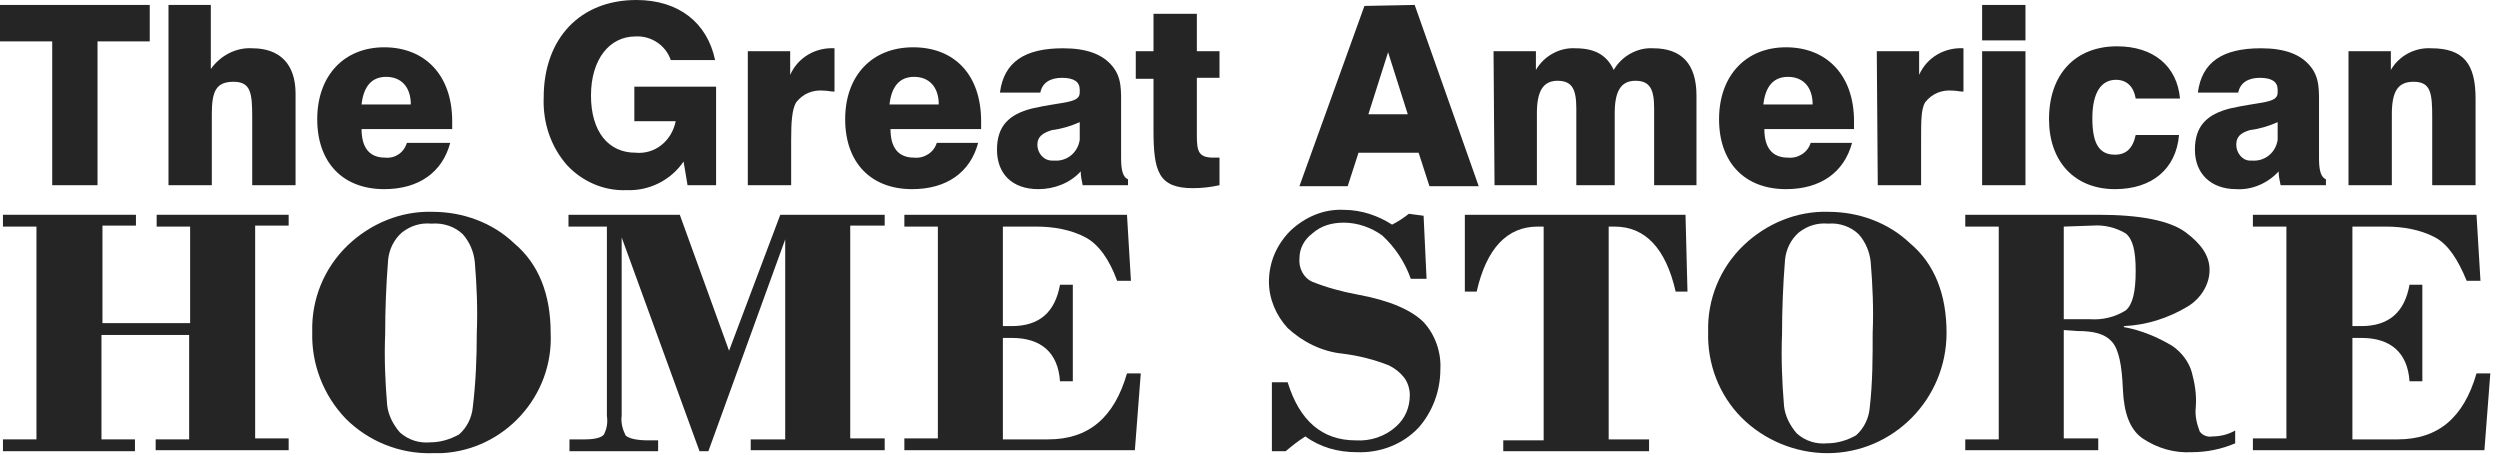 <svg width="132" height="24" viewBox="0 0 132 24" fill="none" xmlns="http://www.w3.org/2000/svg">
<path d="M2.757 2.185H0V0.261H7.906V2.185H5.149V9.779H2.757V2.185Z" fill="#252525"/>
<path d="M8.844 0.261H11.132V3.642C11.652 2.913 12.485 2.497 13.317 2.549C14.773 2.549 15.606 3.382 15.606 4.942V9.779H13.317V6.242C13.317 4.942 13.265 4.318 12.329 4.318C11.393 4.318 11.184 4.838 11.184 6.034V9.779H8.896V0.261H8.844Z" fill="#252525"/>
<path d="M23.772 7.542C23.356 9.103 22.108 9.987 20.287 9.987C18.102 9.987 16.75 8.583 16.75 6.294C16.75 4.005 18.154 2.497 20.287 2.497C22.42 2.497 23.876 3.953 23.876 6.398C23.876 6.554 23.876 6.658 23.876 6.814H19.091C19.091 7.803 19.507 8.323 20.339 8.323C20.859 8.375 21.327 8.063 21.483 7.542H23.772ZM21.691 5.514C21.691 4.578 21.171 4.058 20.391 4.058C19.611 4.058 19.195 4.578 19.091 5.514H21.691Z" fill="#252525"/>
<path d="M36.093 8.53C35.417 9.519 34.273 10.091 33.077 10.039C31.88 10.091 30.736 9.571 29.956 8.738C29.072 7.75 28.655 6.45 28.707 5.149C28.707 2.029 30.632 0 33.597 0C35.834 0 37.342 1.196 37.758 3.173H35.417C35.157 2.393 34.377 1.873 33.545 1.925C32.192 1.925 31.204 3.121 31.204 5.045C31.204 6.97 32.14 8.062 33.545 8.062C34.585 8.166 35.469 7.438 35.677 6.398H33.493V4.577H37.81V9.779H36.302L36.093 8.53Z" fill="#252525"/>
<path d="M39.484 2.705H41.721V3.953C42.137 3.017 43.073 2.496 44.062 2.548V4.837C43.854 4.837 43.698 4.785 43.489 4.785C42.917 4.733 42.397 4.941 42.033 5.409C41.825 5.773 41.773 6.398 41.773 7.386V9.779H39.484V2.705Z" fill="#252525"/>
<path d="M51.647 7.542C51.231 9.103 49.983 9.987 48.162 9.987C45.977 9.987 44.625 8.583 44.625 6.294C44.625 4.005 46.029 2.497 48.214 2.497C50.399 2.497 51.803 3.953 51.803 6.398C51.803 6.502 51.803 6.658 51.803 6.814H47.018C47.018 7.803 47.434 8.323 48.266 8.323C48.786 8.375 49.306 8.063 49.462 7.542H51.647ZM49.566 5.514C49.566 4.578 49.046 4.058 48.266 4.058C47.486 4.058 47.07 4.578 46.966 5.514H49.566Z" fill="#252525"/>
<path d="M57.166 9.779C57.114 9.519 57.062 9.311 57.062 9.051C56.49 9.675 55.657 9.987 54.825 9.987C53.421 9.987 52.641 9.155 52.641 7.906C52.641 6.658 53.265 6.034 54.513 5.722C56.126 5.358 57.01 5.462 57.01 4.889V4.733C57.01 4.317 56.698 4.109 56.074 4.109C55.449 4.109 55.033 4.369 54.929 4.889H52.797C53.005 3.277 54.097 2.549 56.126 2.549C57.374 2.549 58.206 2.861 58.726 3.485C59.246 4.109 59.194 4.785 59.194 5.722V8.374C59.194 8.999 59.298 9.363 59.559 9.467V9.779H57.166ZM55.553 6.866C55.033 7.022 54.773 7.23 54.773 7.646C54.773 8.062 55.085 8.479 55.553 8.479C55.605 8.479 55.605 8.479 55.657 8.479C56.334 8.531 56.906 8.062 57.01 7.386C57.01 7.334 57.01 7.282 57.01 7.282V6.45C56.542 6.658 56.022 6.814 55.553 6.866Z" fill="#252525"/>
<path d="M59.969 2.705H60.905V0.729H63.194V2.705H64.39V4.109H63.194V7.178C63.194 8.011 63.298 8.323 64.078 8.323C64.182 8.323 64.286 8.323 64.39 8.323V9.779C63.922 9.883 63.454 9.935 62.986 9.935C61.165 9.935 60.905 9.051 60.905 6.866V4.161H59.969V2.705Z" fill="#252525"/>
<path d="M74.695 0.261L78.076 9.831H75.475L74.903 8.063H71.73L71.158 9.831H68.609L72.042 0.313L74.695 0.261ZM74.331 6.034L73.291 2.757L72.25 6.034H74.331Z" fill="#252525"/>
<path d="M78.859 2.705H81.096V3.693C81.512 2.965 82.344 2.497 83.177 2.549C84.217 2.549 84.841 2.913 85.205 3.693C85.621 2.965 86.454 2.497 87.286 2.549C88.794 2.549 89.574 3.381 89.574 5.046V9.779H87.338V5.722C87.338 4.733 87.13 4.265 86.35 4.265C85.569 4.265 85.257 4.838 85.257 5.982V9.779H83.229V5.722C83.229 4.733 83.02 4.265 82.24 4.265C81.46 4.265 81.148 4.838 81.148 5.982V9.779H78.911L78.859 2.705Z" fill="#252525"/>
<path d="M97.788 7.542C97.371 9.103 96.123 9.987 94.303 9.987C92.118 9.987 90.766 8.583 90.766 6.294C90.766 4.005 92.17 2.497 94.303 2.497C96.435 2.497 97.892 3.953 97.892 6.398C97.892 6.554 97.892 6.658 97.892 6.814H93.158C93.158 7.803 93.574 8.323 94.407 8.323C94.927 8.375 95.447 8.063 95.603 7.542H97.788ZM95.707 5.514C95.707 4.578 95.187 4.058 94.407 4.058C93.626 4.058 93.21 4.578 93.106 5.514H95.707Z" fill="#252525"/>
<path d="M99.094 2.705H101.33V3.953C101.746 3.017 102.683 2.496 103.671 2.548V4.837C103.463 4.837 103.307 4.785 103.099 4.785C102.527 4.733 102.007 4.941 101.642 5.409C101.434 5.773 101.434 6.398 101.434 7.386V9.779H99.146L99.094 2.705Z" fill="#252525"/>
<path d="M104.656 0.261H106.945V2.133H104.656V0.261ZM104.656 2.705H106.945V9.779H104.656V2.705Z" fill="#252525"/>
<path d="M111.672 9.987C109.54 9.987 108.188 8.531 108.188 6.294C108.188 3.902 109.592 2.445 111.777 2.445C113.701 2.445 114.949 3.486 115.105 5.202H112.765C112.661 4.578 112.297 4.214 111.724 4.214C110.944 4.214 110.476 4.89 110.476 6.242C110.476 7.595 110.84 8.167 111.672 8.167C112.245 8.167 112.609 7.855 112.765 7.127H115.053C114.897 8.947 113.597 9.987 111.672 9.987Z" fill="#252525"/>
<path d="M120.416 9.779C120.364 9.519 120.312 9.311 120.312 9.051C119.74 9.675 118.907 10.039 118.075 9.987C116.723 9.987 115.891 9.155 115.891 7.906C115.891 6.658 116.515 6.034 117.763 5.722C119.376 5.358 120.26 5.462 120.26 4.889V4.733C120.26 4.317 119.948 4.109 119.324 4.109C118.699 4.109 118.283 4.369 118.179 4.889H116.047C116.255 3.277 117.347 2.549 119.376 2.549C120.624 2.549 121.456 2.861 121.976 3.485C122.496 4.109 122.444 4.785 122.444 5.722V8.374C122.444 8.999 122.549 9.363 122.809 9.467V9.779H120.416ZM118.803 6.866C118.283 7.022 118.075 7.23 118.075 7.646C118.075 8.062 118.387 8.479 118.803 8.479C118.855 8.479 118.855 8.479 118.907 8.479C119.584 8.531 120.156 8.062 120.26 7.386C120.26 7.334 120.26 7.282 120.26 7.282V6.45C119.792 6.658 119.272 6.814 118.803 6.866Z" fill="#252525"/>
<path d="M124 2.705H126.237V3.693C126.653 2.965 127.485 2.497 128.369 2.549C130.086 2.549 130.71 3.381 130.71 5.202V9.779H128.421V6.242C128.421 4.942 128.369 4.317 127.433 4.317C126.601 4.317 126.289 4.838 126.289 6.034V9.779H124V2.705Z" fill="#252525"/>
<path d="M9.987 17.686H5.358V23.199H7.126V23.823H0.156V23.199H1.925V11.964H0.156V11.34H7.178V11.912H5.41V17.061H10.039V11.964H8.271V11.34H15.241V11.912H13.472V23.147H15.241V23.771H8.219V23.199H9.987V17.686Z" fill="#252525"/>
<path d="M16.487 17.529C16.435 15.813 17.112 14.148 18.36 12.952C19.556 11.808 21.169 11.131 22.833 11.184C24.446 11.184 26.006 11.756 27.15 12.848C28.451 13.94 29.075 15.553 29.075 17.581C29.231 20.91 26.63 23.771 23.301 23.927C23.145 23.927 22.989 23.927 22.833 23.927C21.117 23.979 19.452 23.303 18.256 22.107C17.059 20.858 16.435 19.194 16.487 17.529ZM25.174 17.581C25.226 16.333 25.174 15.085 25.07 13.836C25.018 13.316 24.81 12.796 24.446 12.38C24.029 11.964 23.405 11.756 22.781 11.808C22.209 11.756 21.689 11.912 21.221 12.276C20.805 12.64 20.544 13.16 20.492 13.732C20.389 15.033 20.337 16.333 20.337 17.633C20.285 18.882 20.337 20.13 20.441 21.378C20.492 21.898 20.753 22.419 21.117 22.835C21.585 23.251 22.157 23.407 22.729 23.355C23.249 23.355 23.769 23.199 24.238 22.939C24.654 22.575 24.914 22.055 24.966 21.482C25.122 20.182 25.174 18.882 25.174 17.581Z" fill="#252525"/>
<path d="M35.893 11.34L38.494 18.518L41.199 11.34H46.712V11.912H44.892V23.147H46.712V23.771H39.638V23.199H41.459V12.64L37.402 23.823H36.934L32.824 12.536V21.951C32.772 22.315 32.876 22.679 33.032 22.991C33.188 23.147 33.605 23.251 34.229 23.251H34.749V23.823H30.068V23.199H30.9C31.42 23.199 31.784 23.095 31.888 22.939C32.044 22.627 32.096 22.315 32.044 21.951V11.964H30.016V11.34H35.893Z" fill="#252525"/>
<path d="M52.952 11.964V17.218H53.42C54.876 17.218 55.708 16.489 55.968 15.033H56.645V20.13H55.968C55.864 18.622 54.98 17.842 53.42 17.842H52.952V23.199H55.344C57.477 23.199 58.829 22.055 59.505 19.714H60.233L59.921 23.771H47.75V23.147H49.519V11.964H47.75V11.34H59.505L59.713 14.825H58.985C58.569 13.681 57.997 12.9 57.321 12.536C56.541 12.12 55.604 11.964 54.72 11.964H52.952Z" fill="#252525"/>
<path d="M75.166 11.392L75.322 14.721H74.49C74.178 13.836 73.658 13.056 72.982 12.432C72.409 12.016 71.681 11.756 70.953 11.756C70.329 11.756 69.757 11.912 69.289 12.328C68.873 12.64 68.612 13.108 68.612 13.628C68.56 14.148 68.82 14.669 69.289 14.877C70.069 15.189 70.849 15.397 71.681 15.553C73.398 15.865 74.542 16.385 75.166 17.009C75.79 17.685 76.103 18.622 76.051 19.506C76.051 20.65 75.634 21.743 74.906 22.575C74.074 23.459 72.878 23.927 71.629 23.875C70.641 23.875 69.705 23.615 68.924 23.043C68.508 23.303 68.196 23.563 67.884 23.823H67.156V20.182H67.988C68.612 22.211 69.809 23.251 71.577 23.251C72.358 23.303 73.138 23.043 73.71 22.523C74.178 22.107 74.438 21.535 74.438 20.858C74.438 20.546 74.334 20.182 74.126 19.922C73.918 19.662 73.658 19.454 73.346 19.298C72.566 18.986 71.733 18.778 70.901 18.674C69.809 18.57 68.769 18.049 67.988 17.321C67.364 16.645 67 15.761 67 14.877C67 13.836 67.416 12.9 68.144 12.172C68.924 11.444 69.913 11.027 70.953 11.08C71.889 11.08 72.774 11.392 73.502 11.86C73.814 11.704 74.126 11.496 74.386 11.288L75.166 11.392Z" fill="#252525"/>
<path d="M77.344 11.34H88.995L89.099 15.397H88.475C87.955 13.108 86.862 11.964 85.25 11.964H84.938V23.199H87.07V23.823H79.372V23.251H81.505V11.964H81.193C79.58 11.964 78.488 13.108 77.968 15.397H77.344V11.34Z" fill="#252525"/>
<path d="M90.191 17.529C90.138 15.813 90.815 14.148 92.063 12.952C93.259 11.808 94.872 11.131 96.536 11.184C98.149 11.184 99.709 11.756 100.854 12.848C102.154 13.94 102.778 15.553 102.778 17.581C102.778 21.066 99.969 23.927 96.484 23.927C94.82 23.927 93.155 23.251 91.959 22.055C90.763 20.858 90.138 19.194 90.191 17.529ZM98.877 17.581C98.929 16.333 98.877 15.085 98.773 13.836C98.721 13.316 98.513 12.796 98.149 12.38C97.733 11.964 97.109 11.756 96.536 11.808C95.964 11.756 95.444 11.912 94.976 12.276C94.56 12.64 94.3 13.16 94.248 13.732C94.144 15.033 94.092 16.333 94.092 17.633C94.04 18.882 94.092 20.182 94.196 21.43C94.248 21.951 94.508 22.471 94.872 22.887C95.34 23.303 95.912 23.459 96.484 23.407C97.004 23.407 97.525 23.251 97.993 22.991C98.409 22.627 98.669 22.107 98.721 21.534C98.877 20.182 98.877 18.882 98.877 17.581Z" fill="#252525"/>
<path d="M108.967 17.426V23.147H110.788V23.771H103.766V23.199H105.534V11.964H103.766V11.34H110.788C113.024 11.34 114.585 11.652 115.417 12.276C116.249 12.9 116.665 13.524 116.665 14.253C116.665 15.033 116.197 15.761 115.521 16.177C114.481 16.801 113.336 17.166 112.14 17.218V17.27C113.024 17.426 113.908 17.79 114.689 18.258C115.157 18.57 115.573 19.09 115.729 19.662C115.885 20.234 115.989 20.858 115.937 21.483C115.885 21.951 115.989 22.367 116.145 22.783C116.301 22.991 116.561 23.095 116.821 23.043C117.237 23.043 117.654 22.939 118.018 22.731V23.407C117.289 23.719 116.509 23.875 115.729 23.875C114.793 23.927 113.908 23.667 113.128 23.147C112.452 22.679 112.14 21.795 112.088 20.546C112.036 19.298 111.88 18.466 111.516 18.05C111.152 17.634 110.58 17.478 109.695 17.478L108.967 17.426ZM108.967 11.964V16.853H110.319C110.996 16.905 111.672 16.749 112.244 16.385C112.608 16.073 112.764 15.397 112.764 14.305C112.764 13.212 112.608 12.64 112.244 12.328C111.724 12.016 111.1 11.86 110.476 11.912L108.967 11.964Z" fill="#252525"/>
<path d="M124.207 11.964V17.218H124.675C126.131 17.218 126.963 16.489 127.223 15.033H127.9V20.13H127.223C127.119 18.622 126.235 17.842 124.675 17.842H124.207V23.199H126.599C128.732 23.199 130.084 22.055 130.76 19.714H131.489L131.177 23.771H118.953V23.147H120.722V11.964H118.953V11.34H130.76L130.969 14.825H130.24C129.772 13.681 129.252 12.9 128.576 12.536C127.796 12.12 126.859 11.964 125.975 11.964H124.207Z" fill="#252525"/>
</svg>
